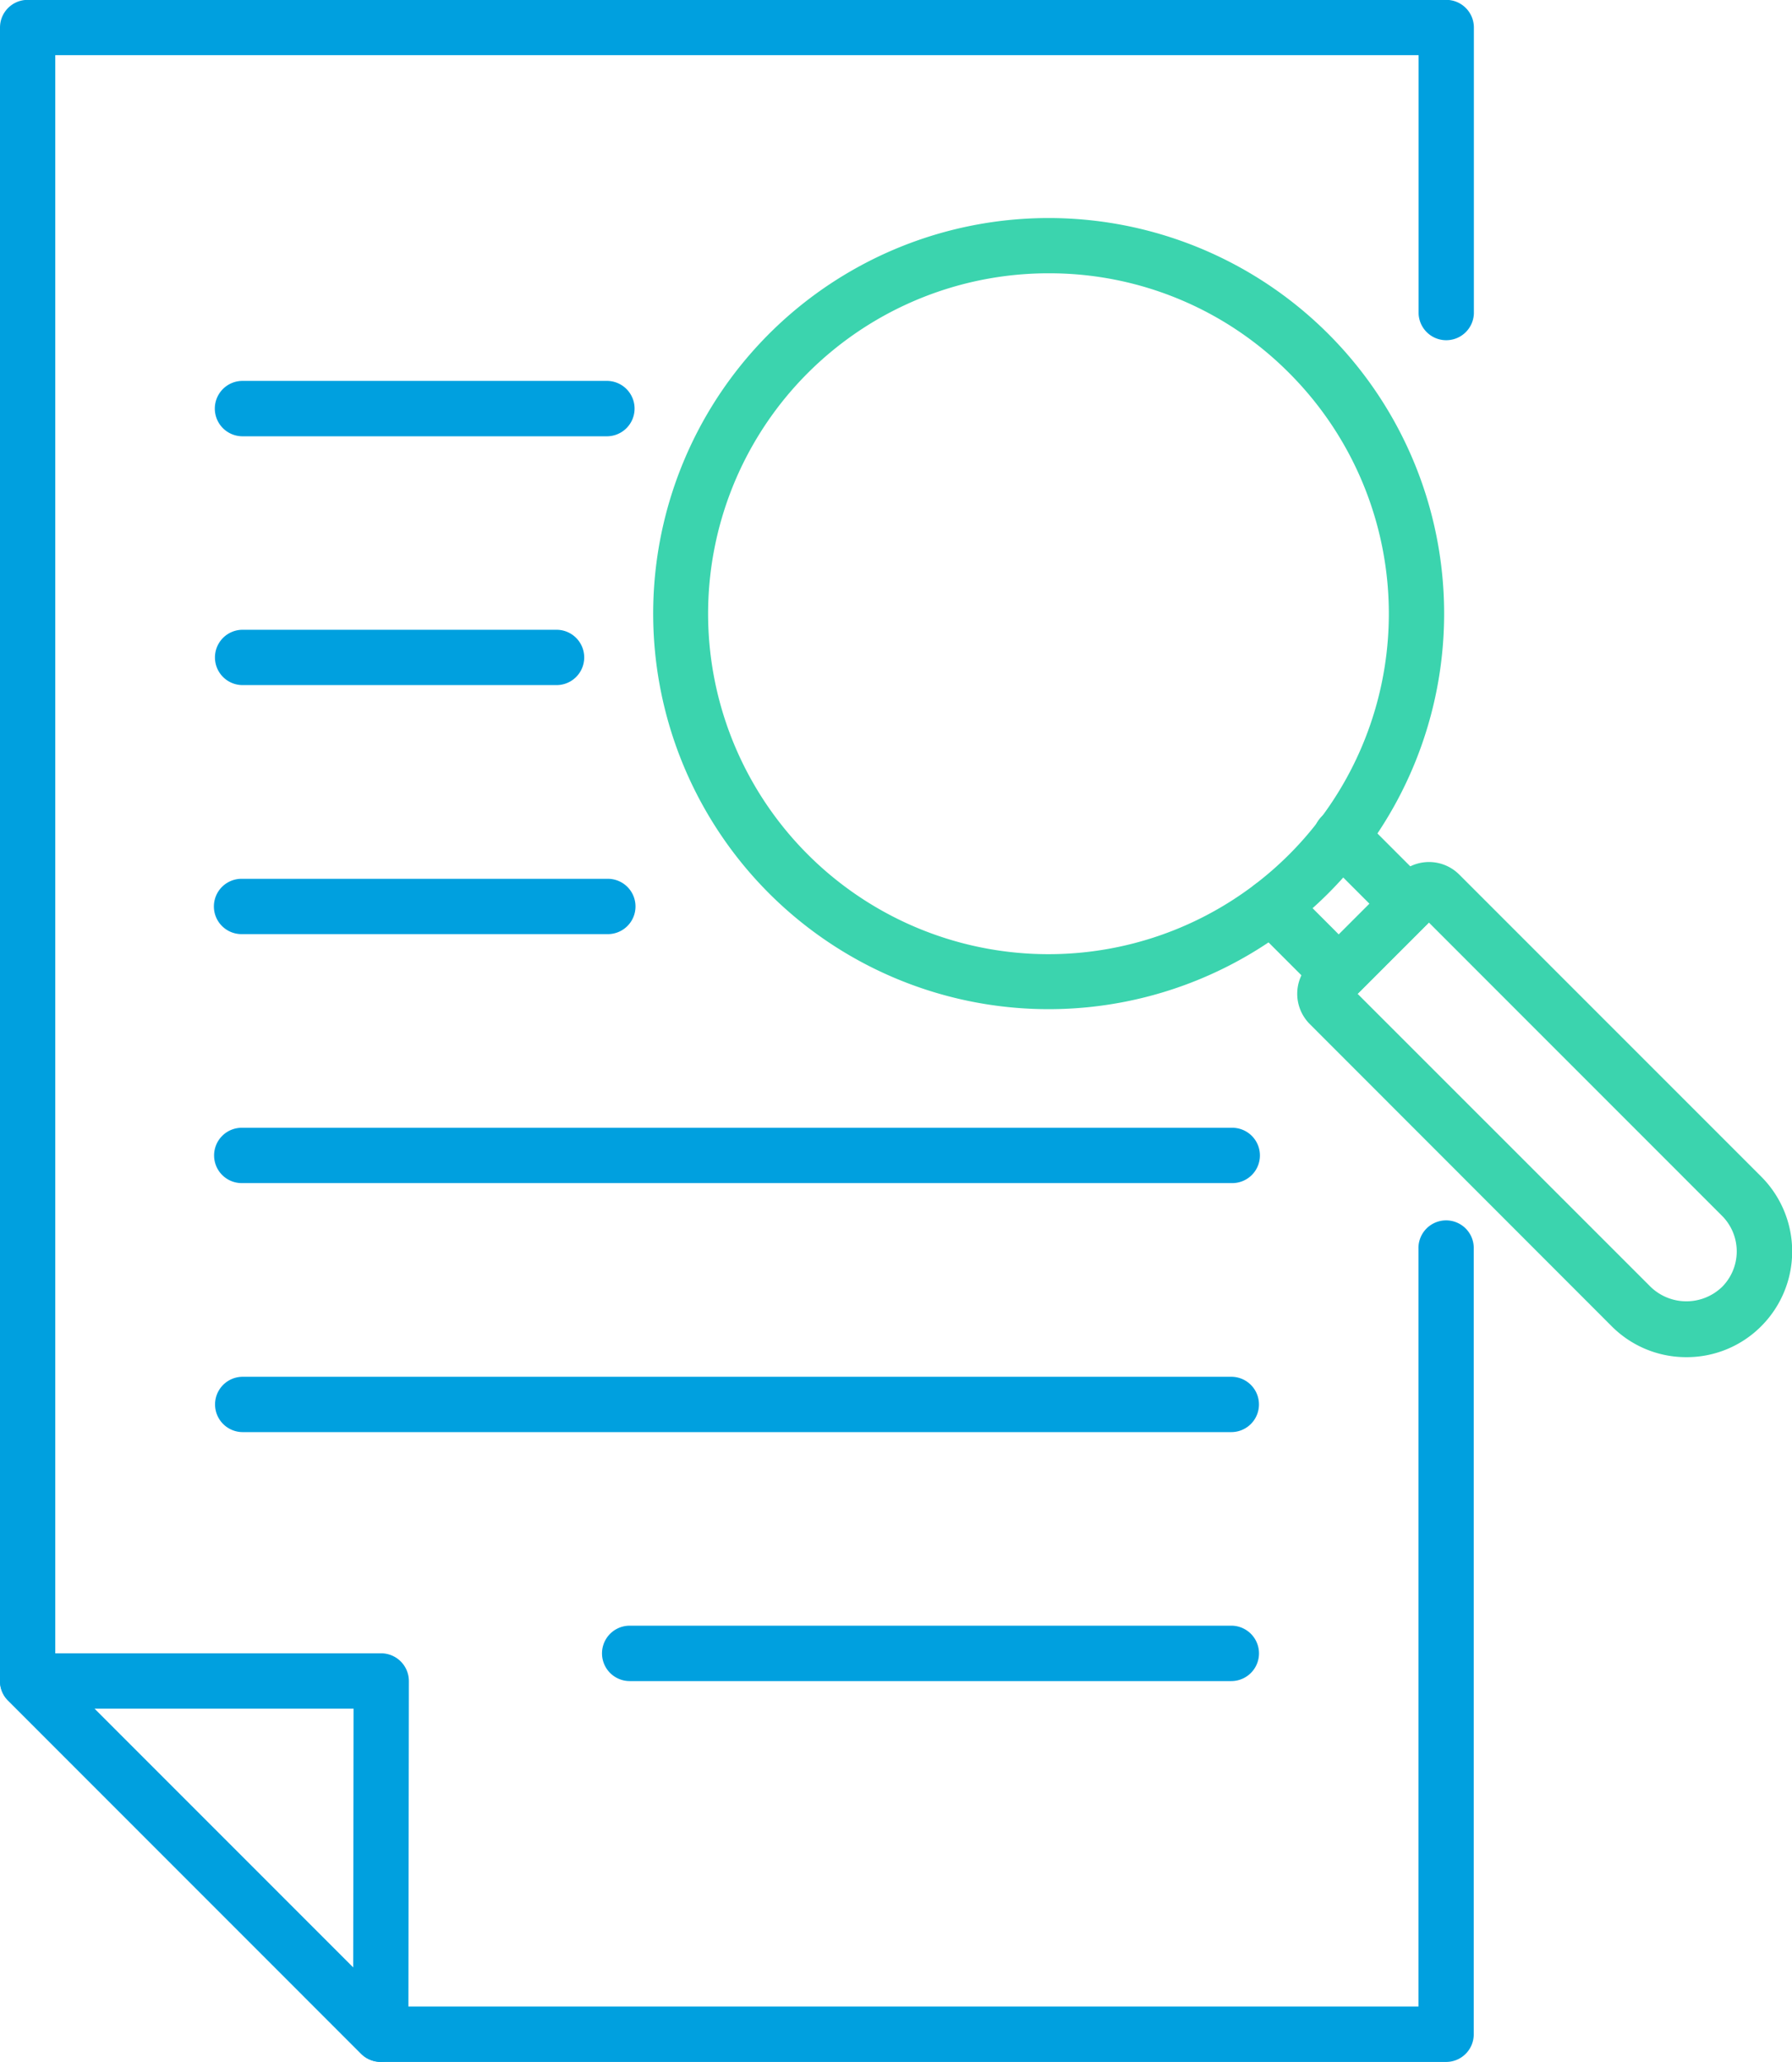 <svg xmlns="http://www.w3.org/2000/svg" width="53.655" height="61.723" viewBox="0 0 53.655 61.723">
  <g id="Grupo_1031" data-name="Grupo 1031" transform="translate(-159.745 -1102.692)">
    <g id="Grupo_1018" data-name="Grupo 1018" transform="translate(159.745 1102.692)">
      <g id="Grupo_1016" data-name="Grupo 1016">
        <path id="Trazado_1271" data-name="Trazado 1271" d="M203.046,1164.415h-31.9a.829.829,0,0,1-.587-.241L159.988,1153.6a.82.82,0,0,1-.243-.584v-49.5a.828.828,0,0,1,.828-.828h42.474a.828.828,0,0,1,.828.828v8.561a.828.828,0,0,1-1.655,0v-7.734H161.4v48.326l10.084,10.087h30.732V1140.08a.828.828,0,1,1,1.655,0v23.507A.827.827,0,0,1,203.046,1164.415Z" transform="translate(-159.745 -1102.692)" fill="#00a0df"/>
      </g>
      <g id="Grupo_1017" data-name="Grupo 1017" transform="translate(0 49.495)">
        <path id="Trazado_1272" data-name="Trazado 1272" d="M171.145,1137.7a.838.838,0,0,1-.587-.241l-10.571-10.573a.828.828,0,0,1,.584-1.414h10.588a.831.831,0,0,1,.828.83l-.015,10.57a.828.828,0,0,1-.513.765A.8.8,0,0,1,171.145,1137.7Zm-8.572-10.571,7.747,7.747.011-7.747Z" transform="translate(-159.745 -1125.476)" fill="#00a0df"/>
      </g>
    </g>
    <g id="Grupo_1023" data-name="Grupo 1023" transform="translate(179.303 1109.218)">
      <g id="Grupo_1022" data-name="Grupo 1022">
        <g id="Grupo_1019" data-name="Grupo 1019" transform="translate(19.278 19.278)">
          <path id="Trazado_1273" data-name="Trazado 1273" d="M189.279,1129.392a3.145,3.145,0,0,1-2.238-.927L178,1119.418a1.281,1.281,0,0,1,0-1.807l2.67-2.668a1.279,1.279,0,0,1,1.805,0l9.046,9.046a3.168,3.168,0,0,1,0,4.475h0A3.145,3.145,0,0,1,189.279,1129.392Zm-9.845-10.877,8.778,8.776a1.54,1.54,0,0,0,2.133,0h0a1.507,1.507,0,0,0,0-2.131l-8.776-8.778Z" transform="translate(-177.622 -1114.57)" fill="#3bd4ae"/>
        </g>
        <g id="Grupo_1020" data-name="Grupo 1020" transform="translate(17.679 17.678)">
          <path id="Trazado_1274" data-name="Trazado 1274" d="M179.734,1119.6a.829.829,0,0,1-.587-.243l-2.02-2.02a.829.829,0,0,1,1.173-1.171l1.434,1.436.919-.919-1.436-1.436a.828.828,0,0,1,1.171-1.171l2.02,2.021a.826.826,0,0,1,0,1.171l-2.088,2.09A.829.829,0,0,1,179.734,1119.6Z" transform="translate(-176.886 -1113.834)" fill="#3bd4ae"/>
        </g>
        <g id="Grupo_1021" data-name="Grupo 1021">
          <path id="Trazado_1275" data-name="Trazado 1275" d="M180.589,1129.379a11.841,11.841,0,1,1,8.372-20.214h0a11.841,11.841,0,0,1-8.372,20.214Zm0-22.028a10.191,10.191,0,1,0,7.2,2.985h0A10.114,10.114,0,0,0,180.589,1107.351Z" transform="translate(-168.748 -1105.696)" fill="#3bd4ae"/>
        </g>
      </g>
    </g>
    <g id="Grupo_1030" data-name="Grupo 1030" transform="translate(166.177 1114.092)">
      <g id="Grupo_1024" data-name="Grupo 1024">
        <path id="Trazado_1276" data-name="Trazado 1276" d="M174.445,1109.6h-10.91a.829.829,0,1,1,0-1.658h10.91a.829.829,0,1,1,0,1.658Z" transform="translate(-162.706 -1107.94)" fill="#00a0df"/>
      </g>
      <g id="Grupo_1025" data-name="Grupo 1025" transform="translate(0 7.453)">
        <path id="Trazado_1277" data-name="Trazado 1277" d="M172.938,1113.026h-9.4a.828.828,0,1,1,0-1.656h9.4a.828.828,0,1,1,0,1.656Z" transform="translate(-162.706 -1111.371)" fill="#00a0df"/>
      </g>
      <g id="Grupo_1026" data-name="Grupo 1026" transform="translate(0 14.907)">
        <path id="Trazado_1278" data-name="Trazado 1278" d="M174.445,1116.457h-10.91a.828.828,0,1,1,0-1.655h10.91a.828.828,0,1,1,0,1.655Z" transform="translate(-162.706 -1114.802)" fill="#00a0df"/>
      </g>
      <g id="Grupo_1027" data-name="Grupo 1027" transform="translate(0 22.36)">
        <path id="Trazado_1279" data-name="Trazado 1279" d="M193.141,1119.888h-29.6a.828.828,0,1,1,0-1.655h29.6a.828.828,0,1,1,0,1.655Z" transform="translate(-162.706 -1118.233)" fill="#00a0df"/>
      </g>
      <g id="Grupo_1028" data-name="Grupo 1028" transform="translate(0 29.813)">
        <path id="Trazado_1280" data-name="Trazado 1280" d="M193.141,1123.32h-29.6a.828.828,0,1,1,0-1.656h29.6a.828.828,0,0,1,0,1.656Z" transform="translate(-162.706 -1121.664)" fill="#00a0df"/>
      </g>
      <g id="Grupo_1029" data-name="Grupo 1029" transform="translate(11.594 37.265)">
        <path id="Trazado_1281" data-name="Trazado 1281" d="M186.884,1126.751H168.871a.829.829,0,0,1,0-1.658h18.013a.829.829,0,0,1,0,1.658Z" transform="translate(-168.043 -1125.094)" fill="#00a0df"/>
      </g>
    </g>
  </g>
</svg>
